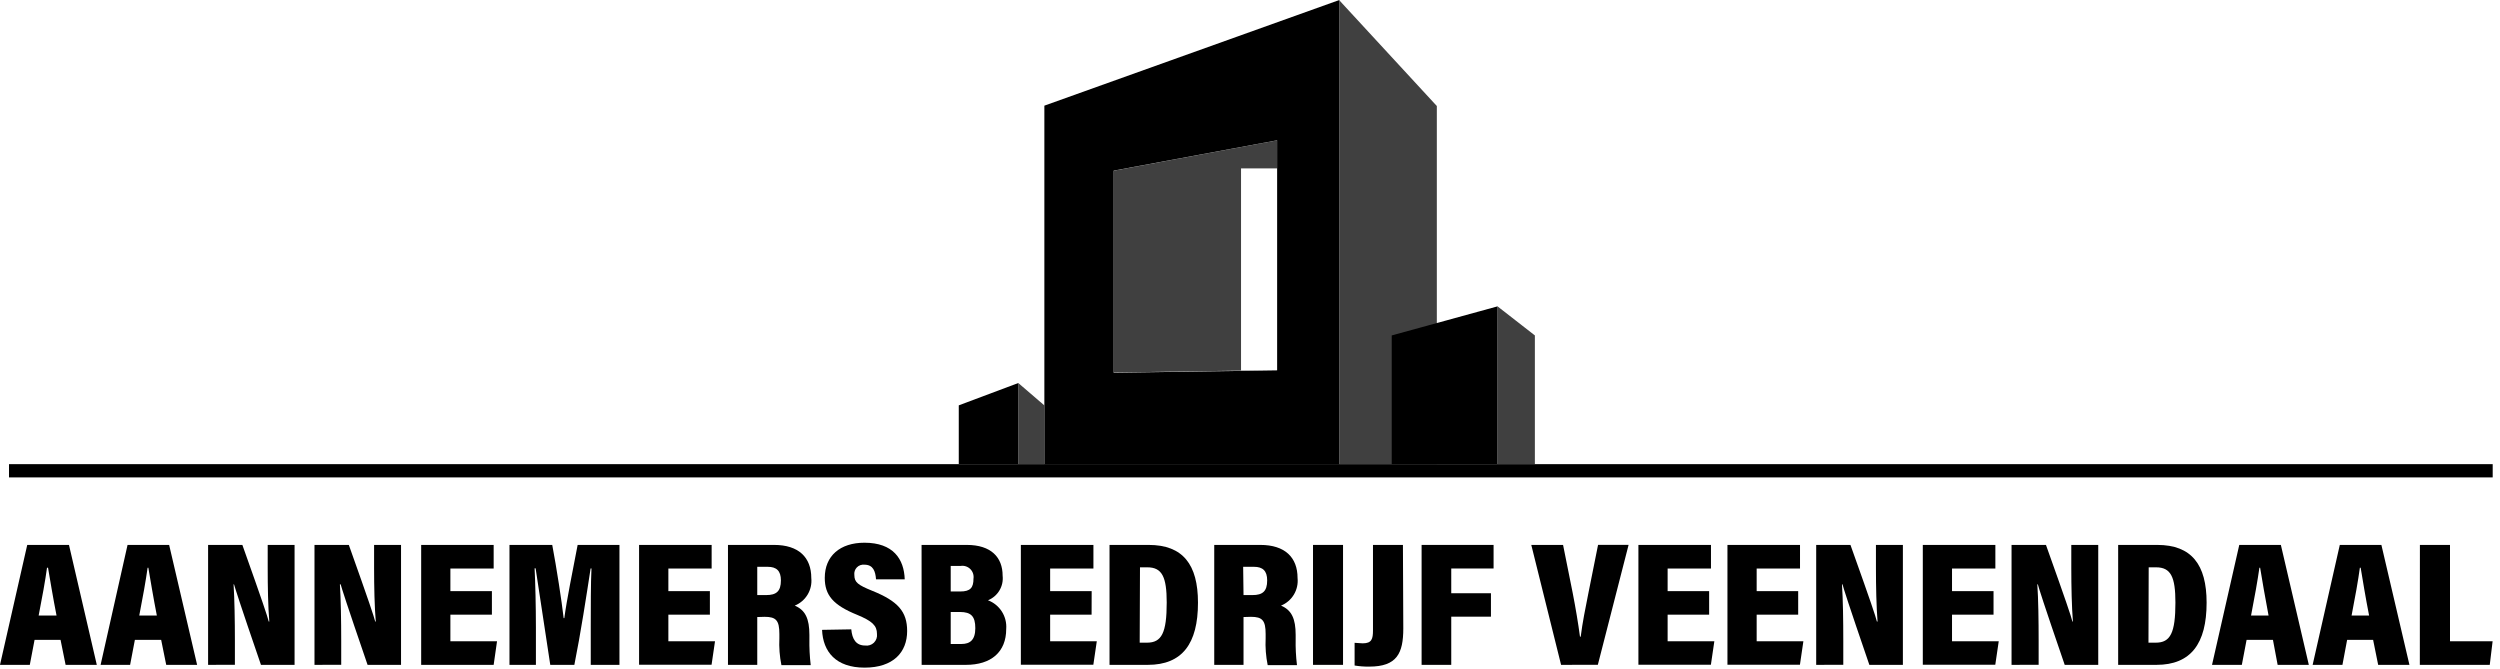 <?xml version="1.0" encoding="UTF-8"?>
<svg width="239px" height="64px" viewBox="0 0 239 64" version="1.1" xmlns="http://www.w3.org/2000/svg" xmlns:xlink="http://www.w3.org/1999/xlink">
    <title>logo</title>
    <g id="1920" stroke="none" stroke-width="1" fill="none" fill-rule="evenodd">
        <g id="Home-Copy" transform="translate(-241, -19)" fill="#000">
            <g id="logo" transform="translate(241, 19)">
                <rect id="lijn" fill-rule="nonzero" x="0.861" y="44.373" width="237.44" height="1.267"></rect>
                <g id="gebouw" transform="translate(91, 0)">
                    <polygon id="Path" opacity="0.75" points="46.361 10.136 37.044 0.035 37.044 44.373 46.361 44.373"></polygon>
                    <polygon id="Path" points="42.049 32.067 52.164 29.288 52.164 44.373 42.049 44.373"></polygon>
                    <polygon id="Path" opacity="0.75" points="55.734 32.067 52.164 29.288 52.164 44.373 55.734 44.373"></polygon>
                    <polygon id="Path" points="0.658 38.752 6.349 36.617 6.349 44.373 0.658 44.373"></polygon>
                    <polygon id="Path" opacity="0.75" points="8.834 38.752 6.349 36.617 6.349 44.373 8.834 44.373"></polygon>
                    <polygon id="Path" opacity="0.75" points="27.643 35.406 27.643 16.1 31.115 16.1 31.115 13.412 15.484 16.317 15.484 35.609 29.379 35.406"></polygon>
                    <path d="M8.841,10.101 L8.841,44.401 L37.044,44.401 L37.044,0 L8.841,10.101 Z M31.094,35.406 L15.47,35.637 L15.47,16.31 L31.094,13.412 L31.094,35.406 Z" id="Shape"></path>
                </g>
                <path d="M3.304,61.173 L2.849,63.56 L0,63.56 L2.604,52.094 L6.594,52.094 L9.254,63.56 L6.272,63.56 L5.789,61.173 L3.304,61.173 Z M5.404,58.842 C5.075,57.176 4.774,55.342 4.592,54.278 L4.494,54.278 C4.34,55.44 4.018,57.204 3.696,58.842 L5.404,58.842 Z" id="Shape" fill-rule="nonzero"></path>
                <path d="M12.894,61.173 L12.439,63.56 L9.618,63.56 L12.194,52.094 L16.17,52.094 L18.844,63.56 L15.89,63.56 L15.407,61.173 L12.894,61.173 Z M14.994,58.842 C14.665,57.176 14.364,55.342 14.182,54.278 L14.112,54.278 C13.951,55.44 13.636,57.204 13.314,58.842 L14.994,58.842 Z" id="Shape" fill-rule="nonzero"></path>
                <path d="M19.894,63.56 L19.894,52.094 L23.17,52.094 C25.13,57.596 25.564,58.912 25.69,59.416 L25.746,59.416 C25.627,58.016 25.592,56.077 25.592,54.299 L25.592,52.094 L28.161,52.094 L28.161,63.56 L24.948,63.56 C22.848,57.442 22.512,56.336 22.372,55.86 L22.33,55.86 C22.421,57.26 22.456,59.36 22.456,61.257 L22.456,63.553 L19.894,63.56 Z" id="Path" fill-rule="nonzero"></path>
                <path d="M30.065,63.56 L30.065,52.094 L33.348,52.094 C35.308,57.596 35.742,58.912 35.868,59.416 L35.924,59.416 C35.805,58.016 35.763,56.077 35.763,54.299 L35.763,52.094 L38.339,52.094 L38.339,63.56 L35.14,63.56 C33.04,57.442 32.704,56.336 32.564,55.86 L32.494,55.86 C32.585,57.26 32.62,59.36 32.62,61.257 L32.62,63.553 L30.065,63.56 Z" id="Path" fill-rule="nonzero"></path>
                <polygon id="Path" fill-rule="nonzero" points="47.026 58.765 43.057 58.765 43.057 61.306 47.516 61.306 47.194 63.56 40.264 63.56 40.264 52.094 47.194 52.094 47.194 54.355 43.057 54.355 43.057 56.511 47.026 56.511"></polygon>
                <path d="M56.476,59.906 C56.476,58.135 56.476,55.706 56.546,54.348 L56.462,54.348 C56.091,56.784 55.496,60.648 54.908,63.56 L52.605,63.56 C52.15,60.599 51.562,56.742 51.205,54.334 L51.107,54.334 C51.177,55.678 51.233,58.002 51.233,59.99 L51.233,63.56 L48.706,63.56 L48.706,52.094 L52.794,52.094 C53.214,54.32 53.697,57.442 53.886,59.094 L53.949,59.094 C54.18,57.344 54.733,54.663 55.223,52.094 L59.22,52.094 L59.22,63.56 L56.476,63.56 L56.476,59.906 Z" id="Path" fill-rule="nonzero"></path>
                <polygon id="Path" fill-rule="nonzero" points="67.865 58.765 63.896 58.765 63.896 61.306 68.355 61.306 68.026 63.546 61.096 63.546 61.096 52.094 68.033 52.094 68.033 54.355 63.896 54.355 63.896 56.511 67.865 56.511"></polygon>
                <path d="M72.394,58.989 L72.394,63.56 L69.594,63.56 L69.594,52.094 L74.004,52.094 C76.349,52.094 77.56,53.284 77.56,55.258 C77.678,56.392 77.034,57.467 75.978,57.897 C76.993,58.324 77.378,59.15 77.378,60.697 L77.378,61.075 C77.364,61.915 77.406,62.754 77.504,63.588 L74.704,63.588 C74.532,62.745 74.467,61.885 74.508,61.026 L74.508,60.606 C74.508,59.318 74.193,58.968 73.108,58.968 L72.394,58.989 Z M72.394,56.889 L73.255,56.889 C74.214,56.889 74.655,56.532 74.655,55.489 C74.655,54.565 74.228,54.187 73.395,54.187 L72.394,54.187 L72.394,56.889 Z" id="Shape" fill-rule="nonzero"></path>
                <path d="M81.382,60.165 C81.466,61.103 81.837,61.712 82.705,61.712 C83.013,61.758 83.324,61.658 83.547,61.441 C83.769,61.223 83.877,60.915 83.839,60.606 C83.839,59.808 83.391,59.381 81.963,58.786 C79.639,57.848 78.848,56.896 78.848,55.244 C78.848,53.144 80.311,51.884 82.642,51.884 C85.379,51.884 86.429,53.431 86.492,55.384 L83.748,55.384 C83.692,54.614 83.475,53.984 82.642,53.984 C82.374,53.953 82.107,54.048 81.918,54.241 C81.729,54.434 81.64,54.704 81.676,54.971 C81.676,55.671 82.019,55.923 83.377,56.476 C85.848,57.47 86.723,58.471 86.723,60.326 C86.723,62.349 85.407,63.826 82.656,63.826 C79.905,63.826 78.673,62.3 78.589,60.214 L81.382,60.165 Z" id="Path" fill-rule="nonzero"></path>
                <path d="M88.102,52.094 L92.428,52.094 C94.752,52.094 95.851,53.284 95.851,55.034 C95.966,56.044 95.393,57.006 94.451,57.386 C95.577,57.812 96.287,58.93 96.194,60.13 C96.194,62.335 94.752,63.56 92.344,63.56 L88.109,63.56 L88.102,52.094 Z M91.798,56.546 C92.771,56.546 93.065,56.182 93.065,55.321 C93.116,54.984 93.003,54.642 92.761,54.402 C92.519,54.161 92.177,54.05 91.84,54.103 L90.888,54.103 L90.888,56.546 L91.798,56.546 Z M90.888,61.565 L91.917,61.565 C92.729,61.565 93.24,61.187 93.24,60.053 C93.24,58.919 92.834,58.506 91.77,58.506 L90.888,58.506 L90.888,61.565 Z" id="Shape" fill-rule="nonzero"></path>
                <polygon id="Path" fill-rule="nonzero" points="104.356 58.765 100.394 58.765 100.394 61.306 104.853 61.306 104.524 63.546 97.594 63.546 97.594 52.094 104.531 52.094 104.531 54.355 100.394 54.355 100.394 56.511 104.363 56.511"></polygon>
                <path d="M106.071,52.094 L109.809,52.094 C113.085,52.094 114.527,53.963 114.527,57.617 C114.527,61.537 113.022,63.56 109.732,63.56 L106.071,63.56 L106.071,52.094 Z M108.955,61.439 L109.655,61.439 C111.055,61.439 111.538,60.501 111.538,57.603 C111.538,55.153 111.097,54.236 109.683,54.236 L108.983,54.236 L108.955,61.439 Z" id="Shape" fill-rule="nonzero"></path>
                <path d="M118.881,58.989 L118.881,63.56 L116.081,63.56 L116.081,52.094 L120.491,52.094 C122.836,52.094 124.047,53.284 124.047,55.258 C124.165,56.392 123.521,57.467 122.465,57.897 C123.48,58.324 123.865,59.15 123.865,60.697 L123.865,61.075 C123.847,61.915 123.889,62.754 123.991,63.588 L121.191,63.588 C121.019,62.745 120.954,61.885 120.995,61.026 L120.995,60.606 C120.995,59.318 120.68,58.968 119.595,58.968 L118.881,58.989 Z M118.881,56.889 L119.742,56.889 C120.701,56.889 121.142,56.532 121.142,55.489 C121.142,54.565 120.715,54.187 119.882,54.187 L118.846,54.187 L118.881,56.889 Z" id="Shape" fill-rule="nonzero"></path>
                <polygon id="Path" fill-rule="nonzero" points="128.394 52.094 128.394 63.56 125.524 63.56 125.524 52.094"></polygon>
                <path d="M134.155,60.074 C134.155,62.461 133.546,63.728 130.9,63.728 C130.431,63.735 129.963,63.699 129.5,63.623 L129.5,61.453 C129.731,61.453 130.004,61.502 130.277,61.502 C131.145,61.502 131.257,61.075 131.257,60.263 L131.257,52.094 L134.12,52.094 L134.155,60.074 Z" id="Path" fill-rule="nonzero"></path>
                <polygon id="Path" fill-rule="nonzero" points="135.905 52.094 142.786 52.094 142.786 54.348 138.74 54.348 138.74 56.714 142.534 56.714 142.534 58.954 138.74 58.954 138.74 63.56 135.905 63.56"></polygon>
                <path d="M149.24,63.56 L146.391,52.094 L149.429,52.094 C149.471,52.283 150.304,56.476 150.346,56.665 C150.633,58.135 150.878,59.598 151.046,60.865 L151.116,60.865 C151.277,59.556 151.571,58.107 151.851,56.7 C151.893,56.504 152.733,52.276 152.775,52.087 L155.694,52.087 L152.754,63.553 L149.24,63.56 Z" id="Path" fill-rule="nonzero"></path>
                <polygon id="Path" fill-rule="nonzero" points="163.394 58.765 159.425 58.765 159.425 61.306 163.891 61.306 163.562 63.546 156.632 63.546 156.632 52.094 163.569 52.094 163.569 54.355 159.425 54.355 159.425 56.511 163.394 56.511"></polygon>
                <polygon id="Path" fill-rule="nonzero" points="171.906 58.765 167.937 58.765 167.937 61.306 172.403 61.306 172.074 63.546 165.144 63.546 165.144 52.094 172.081 52.094 172.081 54.355 167.937 54.355 167.937 56.511 171.906 56.511"></polygon>
                <path d="M173.628,63.56 L173.628,52.094 L176.904,52.094 C178.871,57.596 179.305,58.912 179.431,59.416 L179.494,59.416 C179.382,58.016 179.34,56.077 179.34,54.299 L179.34,52.094 L181.916,52.094 L181.916,63.56 L178.71,63.56 C176.61,57.442 176.274,56.336 176.141,55.86 L176.092,55.86 C176.19,57.26 176.218,59.36 176.218,61.257 L176.218,63.553 L173.628,63.56 Z" id="Path" fill-rule="nonzero"></path>
                <polygon id="Path" fill-rule="nonzero" points="190.582 58.765 186.613 58.765 186.613 61.306 191.079 61.306 190.75 63.546 183.82 63.546 183.82 52.094 190.757 52.094 190.757 54.355 186.613 54.355 186.613 56.511 190.582 56.511"></polygon>
                <path d="M192.304,63.56 L192.304,52.094 L195.594,52.094 C197.561,57.596 197.995,58.912 198.121,59.416 L198.17,59.416 C198.058,58.016 198.016,56.077 198.016,54.299 L198.016,52.094 L200.592,52.094 L200.592,63.56 L197.386,63.56 C195.286,57.442 194.95,56.336 194.817,55.86 L194.768,55.86 C194.866,57.26 194.894,59.36 194.894,61.257 L194.894,63.553 L192.304,63.56 Z" id="Path" fill-rule="nonzero"></path>
                <path d="M202.496,52.094 L206.234,52.094 C209.503,52.094 210.952,53.963 210.952,57.617 C210.952,61.537 209.44,63.56 206.157,63.56 L202.496,63.56 L202.496,52.094 Z M205.394,61.439 L206.094,61.439 C207.494,61.439 207.97,60.501 207.97,57.603 C207.97,55.153 207.536,54.236 206.115,54.236 L205.415,54.236 L205.394,61.439 Z" id="Shape" fill-rule="nonzero"></path>
                <path d="M214.774,61.173 L214.319,63.56 L211.47,63.56 L214.074,52.094 L218.05,52.094 L220.724,63.56 L217.742,63.56 L217.294,61.173 L214.774,61.173 Z M216.874,58.842 C216.552,57.176 216.244,55.342 216.069,54.278 L215.999,54.278 C215.838,55.44 215.523,57.204 215.201,58.842 L216.874,58.842 Z" id="Shape" fill-rule="nonzero"></path>
                <path d="M224.385,61.173 L223.937,63.56 L221.088,63.56 L223.685,52.094 L227.661,52.094 L230.342,63.56 L227.353,63.56 L226.87,61.173 L224.385,61.173 Z M226.485,58.842 C226.156,57.176 225.855,55.342 225.68,54.278 L225.603,54.278 C225.449,55.44 225.134,57.204 224.812,58.842 L226.485,58.842 Z" id="Shape" fill-rule="nonzero"></path>
                <polygon id="Path" fill-rule="nonzero" points="231.343 52.094 234.22 52.094 234.22 61.306 238.294 61.306 238.021 63.56 231.336 63.56"></polygon>
            </g>
        </g>
    </g>
</svg>
